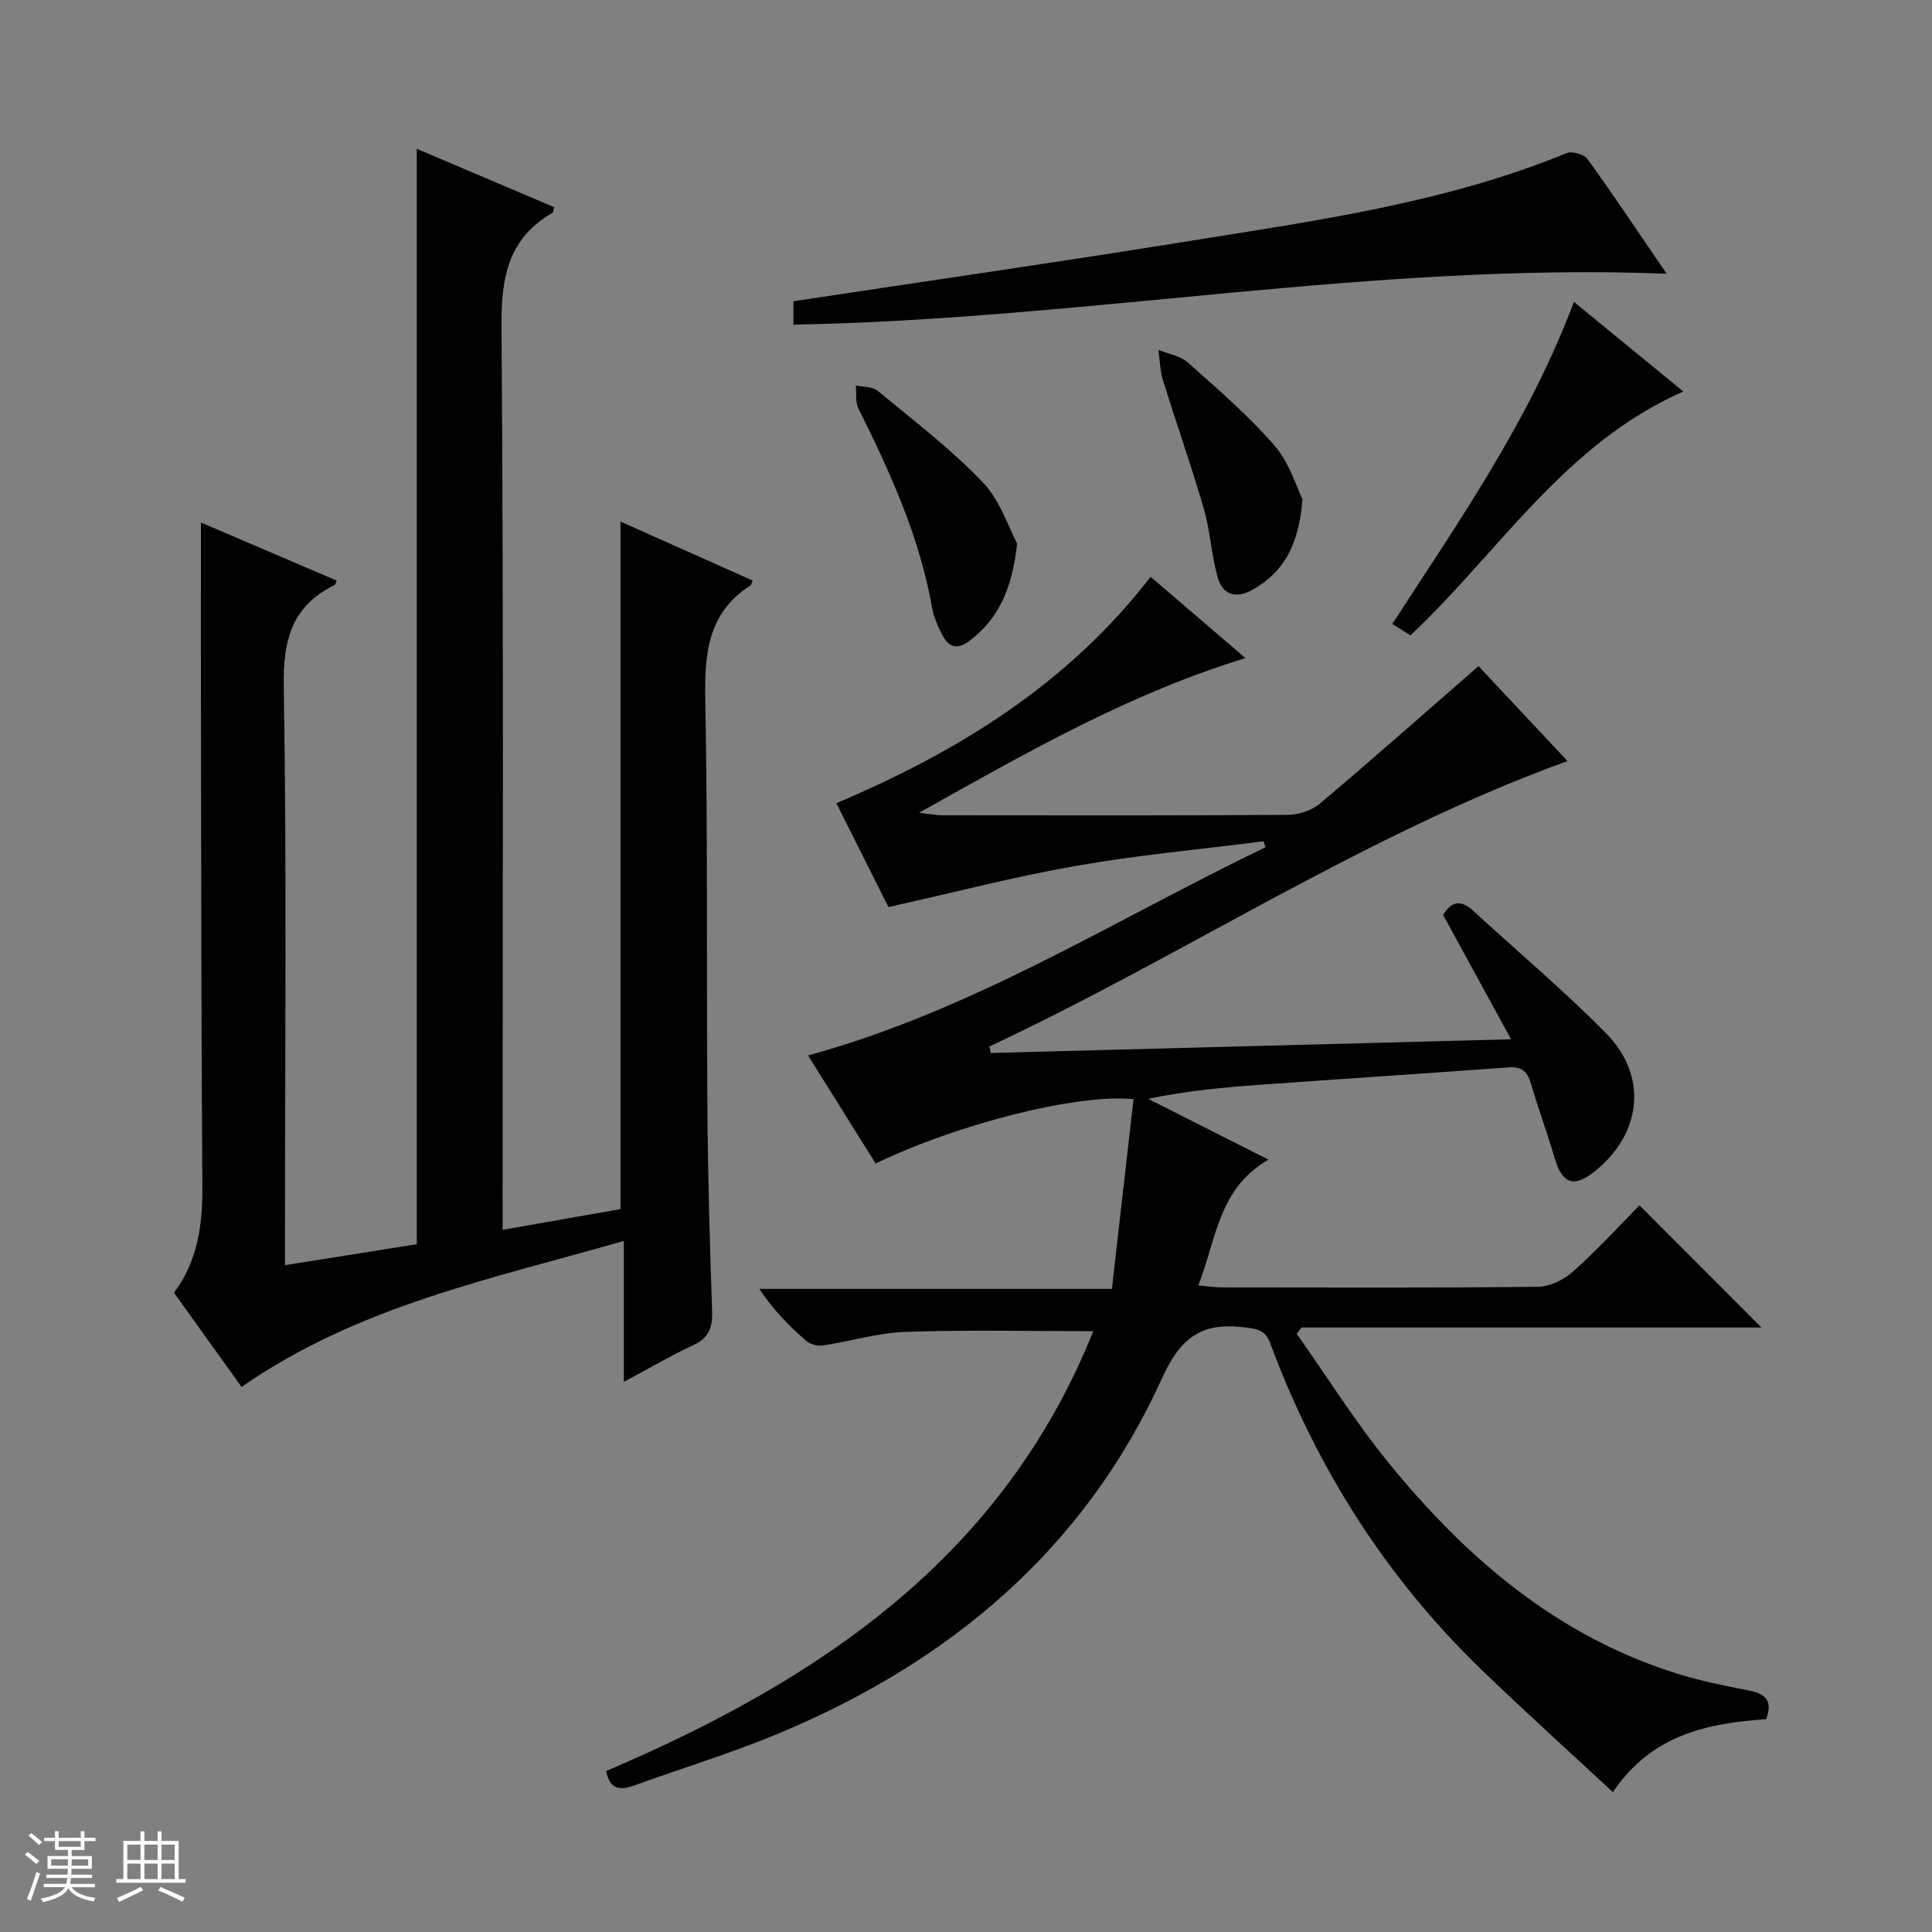 <svg enable-background="new 0 0 400 400" viewBox="0 0 400 400" xmlns="http://www.w3.org/2000/svg"><rect x="0" y="0" width="400" height="400" fill="#808080" stroke="none"/><path d="m5.17 384 .56-.58c.85.61 1.65 1.24 2.4 1.87l-.59.64c-.84-.73-1.63-1.38-2.37-1.93m1.22 9.53-.82-.34c.71-1.76 1.37-3.64 1.98-5.63.24.13.5.25.76.36-.6 1.67-1.24 3.54-1.92 5.61m-.5-13.5.57-.54c.56.44 1.31 1.06 2.26 1.87l-.64.64c-.68-.66-1.41-1.32-2.19-1.97m3.25.46h2.24v-1.36h.77v1.36h4.57v-1.36h.76v1.36h2.28v.69h-2.28v1.84h-2.64v1.26h4.18v2.64h-4.21c0 .45-.02.86-.05 1.21h4.32v.69h-4.38c-.04.34-.1.75-.19 1.22h5.15v.69h-4.82c.87 1.19 2.51 1.92 4.93 2.19-.17.31-.3.57-.37.76-2.77-.49-4.52-1.41-5.26-2.76-.56 1.26-2.3 2.23-5.24 2.9-.12-.24-.26-.48-.43-.72 2.73-.55 4.38-1.34 4.96-2.38h-4.38v-.69h4.65c.1-.38.17-.79.21-1.22h-4.32v-.69h4.4c.03-.34.05-.75.05-1.21h-4.2v-2.64h4.23v-1.26h-2.69v-1.84h-2.24zm1.46 4.46v1.29h3.45c.01-.4.02-.57.01-.53v-.32-.45h-3.46zm1.55-2.59h4.57v-1.19h-4.57zm6.11 2.59h-3.42v.77c-.01.19-.01.37-.02.53h3.44z" fill="#fafbfc"/><path d="m32.63 379.16h.82v1.98h3.54v7.89h1.46v.78h-14.37v-.78h1.46v-7.89h3.54v-1.98h.82v1.98h2.73zm-3.49 11.48.5.73c-1.61.82-3.28 1.63-5 2.41-.13-.27-.28-.55-.44-.82 1.75-.72 3.4-1.49 4.94-2.32m-2.78-5.55h2.73v-3.18h-2.73zm0 3.95h2.73v-3.2h-2.73zm3.54-3.95h2.73v-3.18h-2.73zm0 3.95h2.73v-3.2h-2.73zm7.89 4.68c-1.84-.92-3.51-1.7-5.02-2.32l.45-.73c1.89.8 3.57 1.55 5.04 2.23zm-1.62-11.81h-2.73v3.18h2.73zm-2.73 7.13h2.73v-3.2h-2.73v3.19z" fill="#fafbfc"/><g fill="#000001"><path d="m339.43 249.55c8.64 8.66 16.84 16.87 25.26 25.3-31.63 0-63.42 0-95.22 0-.33.43-.66.86-1 1.3 6.28 8.89 12.09 18.17 18.94 26.6 16.09 19.81 35.01 36.04 59.96 43.8 4.74 1.47 9.65 2.46 14.53 3.41 3.3.64 5.29 1.81 3.77 5.97-11.95.86-23.63 3.06-31.74 15.12-9.2-8.56-18.29-16.76-27.1-25.25-19.84-19.14-34.24-41.88-43.84-67.67-.94-2.53-2.29-2.9-4.7-3.24-8.8-1.22-13.55 1.29-17.67 10.38-16.07 35.51-44.11 58.97-79.69 73.74-9.65 4.01-19.69 7.06-29.52 10.62-2.97 1.08-5.17.96-5.9-2.96 44-18.78 82.02-44.13 100.84-91.06-13.18 0-26.04-.3-38.88.14-5.74.2-11.42 1.96-17.16 2.82-1.09.16-2.62-.27-3.44-.99-3.48-3.06-6.77-6.33-9.65-10.73h72.99c1.53-13.48 3-26.38 4.47-39.28-11.77-1.19-36.82 5.27-53.38 13.33-4.57-7.3-9.14-14.61-14-22.38 34.13-9.32 63.54-28.1 94.71-43.11-.13-.41-.27-.82-.4-1.23-12.92 1.65-25.92 2.83-38.73 5.07-12.87 2.25-25.56 5.57-38.94 8.55-3.29-6.56-6.93-13.82-10.78-21.51 25.18-10.66 47.91-24.64 65.06-46.87 6.63 5.68 12.88 11.04 19.64 16.83-24.04 7.36-45.12 19.44-67.57 32.02 2.5.29 3.65.53 4.8.53 23.83.02 47.66.08 71.49-.09 2.27-.02 5-.9 6.7-2.34 10.92-9.21 21.61-18.68 32.83-28.46 5.65 6.03 11.95 12.75 18.42 19.65-42.31 15.37-79.48 40.26-119.68 59.1.08.45.17.9.25 1.35 35.52-.94 71.03-1.87 107.75-2.84-4.85-8.88-9.41-17.22-14.06-25.72 1.63-2.81 3.61-3.29 6.21-.9 9.19 8.45 18.76 16.5 27.51 25.37 8.78 8.9 7.39 20.93-2.47 28.7-4.21 3.32-6.59 2.45-8.12-2.72-1.55-5.24-3.44-10.38-4.98-15.63-.73-2.48-1.94-3.48-4.59-3.28-17.25 1.26-34.51 2.38-51.76 3.62-7.56.54-15.11 1.27-22.88 2.89 8.04 4.06 16.09 8.13 24.93 12.6-10.4 5.92-10.79 16.48-14.55 26.03 1.93.17 3.35.41 4.77.41 21.83.02 43.66.12 65.49-.12 2.47-.03 5.39-1.43 7.28-3.12 4.96-4.38 9.43-9.31 13.8-13.75z"/><path d="m104.07 254.62c8.72-1.53 16.68-2.93 24.39-4.28 0-47.56 0-94.66 0-142.36 9.07 4.05 18.22 8.13 27.38 12.22-.24.49-.31.91-.55 1.06-8.86 5.74-9.46 14.27-9.27 23.88.54 28.15.23 56.31.44 84.47.1 13.98.49 27.96.98 41.93.12 3.44-.78 5.53-4.01 7.02-4.65 2.15-9.08 4.77-14.27 7.54 0-9.9 0-19.25 0-29.17-27.57 7.88-55.18 13.55-79.15 30.22-4.56-6.36-9.19-12.82-13.99-19.51 4.93-6.55 5.94-14.09 5.88-22.07-.22-30.32-.23-60.65-.29-90.97-.03-15.29-.01-30.58-.01-46.42 9.1 3.9 18.6 7.96 28.11 12.03-.19.4-.24.82-.45.92-8.89 4.37-10.68 11.43-10.51 21.07.63 37.8.25 75.63.25 113.46v6.28c9.5-1.51 18.46-2.94 27.29-4.34 0-75.54 0-150.76 0-226.79 9.49 4.03 18.98 8.06 28.46 12.09-.18.62-.18 1.05-.36 1.15-9.2 5.31-10.63 13.4-10.56 23.49.46 60.15.23 120.31.23 180.46.01 1.97.01 3.94.01 6.62z"/><path d="m164.27 67.22c0-2.01 0-3.44 0-4.85 27.61-4.18 55-8.12 82.31-12.52 26.34-4.24 52.84-7.91 77.81-18.16 1.12-.46 3.59.27 4.3 1.25 5.52 7.66 10.76 15.52 16.37 23.73-60.8-2.38-120.29 9.43-180.79 10.55z"/><path d="m325.86 62.5c7.7 6.31 14.83 12.15 22.65 18.55-24.68 10.91-38.07 33.17-56.49 50.5-1.1-.7-2.28-1.45-3.75-2.38 13.91-21.44 28.39-42.15 37.59-66.67z"/><path d="m210.59 112.55c-1.07 9.61-3.94 15.66-9.91 20.16-2.55 1.92-4.3 1.26-5.59-1.25-.9-1.75-1.76-3.63-2.09-5.55-2.58-14.73-8.7-28.11-15.28-41.36-.66-1.33-.37-3.14-.53-4.73 1.52.33 3.44.19 4.51 1.08 7.41 6.13 15.13 12.01 21.75 18.93 3.67 3.83 5.41 9.51 7.14 12.72z"/><path d="m269.67 103.36c-.75 9.57-3.93 15.07-10.22 18.67-3.52 2.02-6.34 1.23-7.39-2.65-1.26-4.62-1.5-9.52-2.84-14.11-2.59-8.91-5.69-17.67-8.43-26.54-.62-2.01-.66-4.19-.97-6.3 2.06.85 4.54 1.23 6.12 2.63 6.2 5.52 12.54 10.98 17.96 17.22 3.08 3.55 4.51 8.55 5.77 11.08z"/></g></svg>